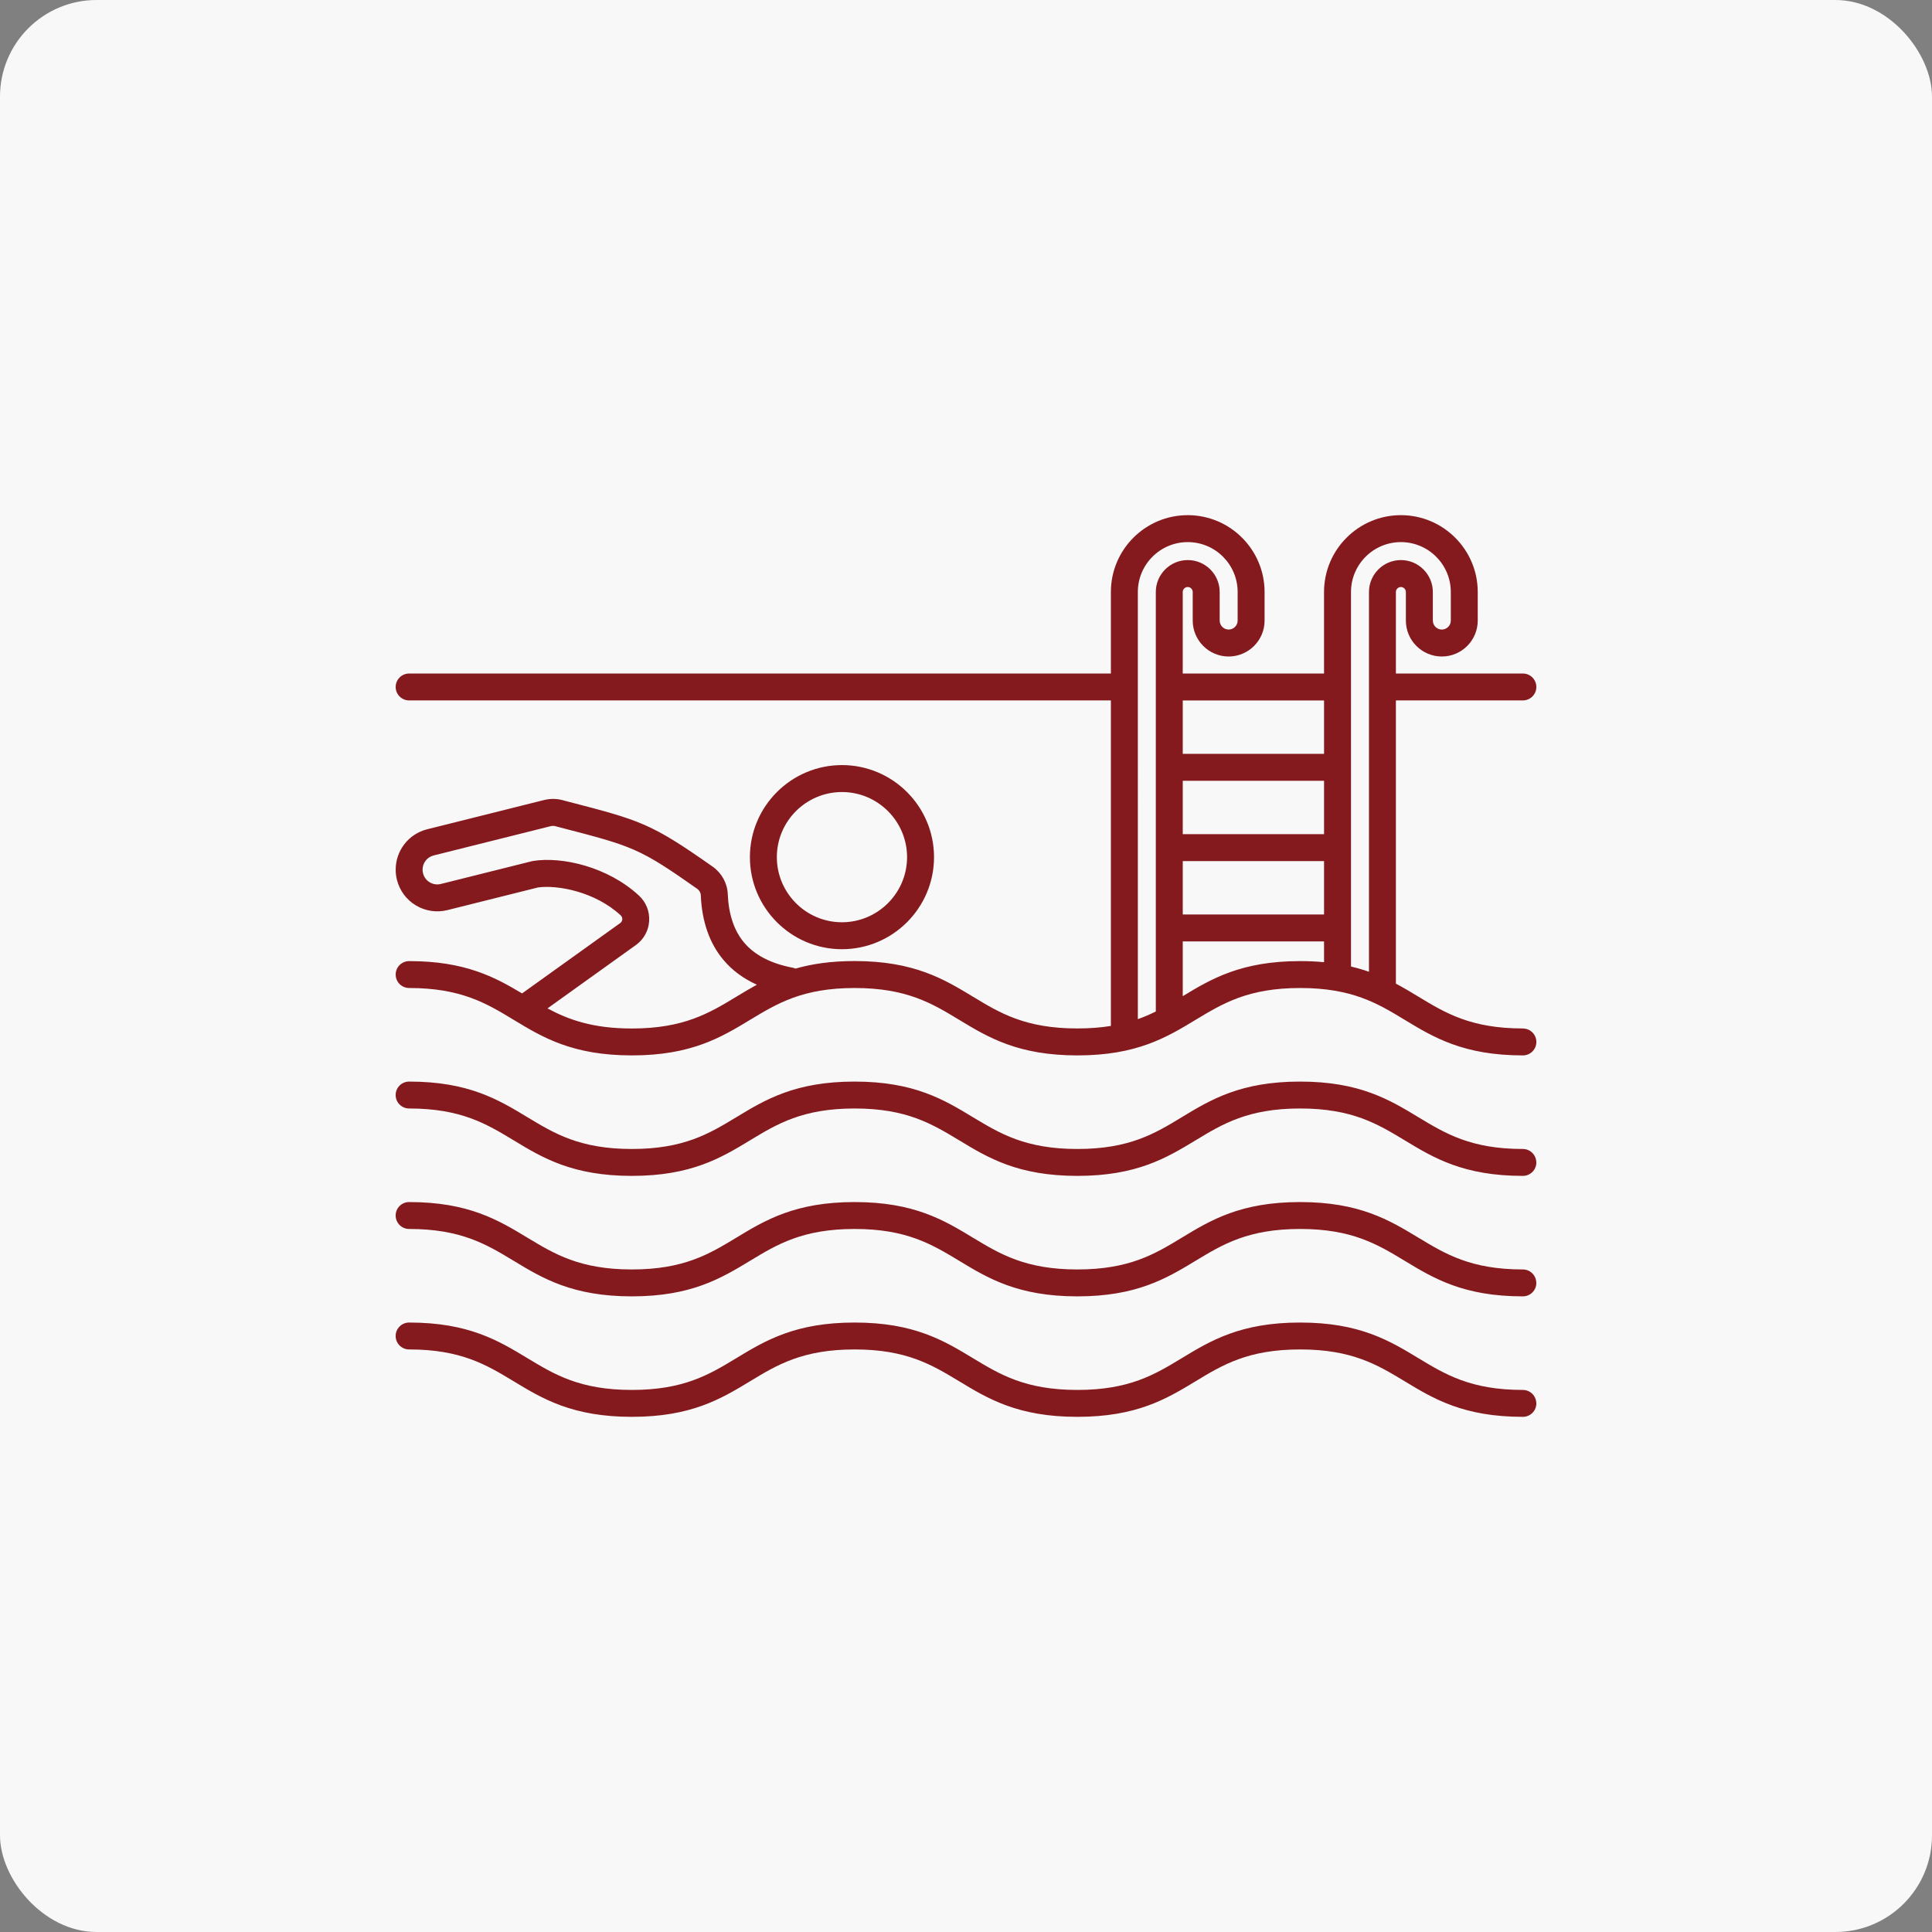 <?xml version="1.0" encoding="UTF-8"?>
<svg width="1200pt" height="1200pt" version="1.1" viewBox="0 0 1200 1200" xmlns="http://www.w3.org/2000/svg">
 <rect x="0" y="0" width="1200" height="1200" fill="#808080" stroke="none"/>
 <path d="m60 0h1080c33.137 0 60 33.137 60 60v1080c0 33.137-26.863 60-60 60h-1080c-33.137 0-60-33.137-60-60v-1080c0-33.137 26.863-60 60-60z" fill="#f8f8f8"/>
 <path d="m945.89 638.79c-32.266 0-48.09-9.562-64.855-19.719-4.547-2.746-9.121-5.519-14.023-8.117v-175.91h78.883c4.633 0 8.355-3.75 8.355-8.355 0-4.633-3.75-8.355-8.355-8.355h-78.883v-50.625c0-1.711 1.387-3.102 3.102-3.102 1.711 0 3.102 1.387 3.102 3.102v17.742c0 12.309 10.008 22.316 22.316 22.316s22.316-10.008 22.316-22.316v-17.742c0-26.301-21.402-47.734-47.734-47.734-26.301 0-47.734 21.402-47.734 47.734v50.625h-87.762v-50.625c0-1.711 1.387-3.102 3.102-3.102 1.711 0 3.102 1.387 3.102 3.102v17.742c0 12.309 10.008 22.316 22.316 22.316 12.309 0 22.316-10.008 22.316-22.316v-17.742c0-26.301-21.402-47.734-47.734-47.734s-47.734 21.402-47.734 47.734v50.625h-435.87c-4.633 0-8.355 3.75-8.355 8.355 0 4.633 3.75 8.355 8.355 8.355h435.87v202.18c-6.141 1.004-12.988 1.566-20.812 1.566-32.266 0-48.09-9.562-64.855-19.719-17.977-10.895-36.574-22.141-73.504-22.141-14.82 0-26.656 1.801-36.723 4.695-0.562-0.234-1.152-0.441-1.742-0.562-13.492-2.566-23.645-7.824-30.199-15.645-6.199-7.352-9.594-17.477-10.125-30.109-0.266-6.699-3.75-13.047-9.359-17.004-38.582-27.098-44.516-28.664-90.746-40.648l-1.801-0.473c-3.957-1.18-8.176-1.27-12.191-0.266l-72.562 18.156c-11.543 2.863-19.602 13.195-19.602 25.094 0 2.125 0.266 4.25 0.766 6.289 1.684 6.699 5.875 12.367 11.777 15.91 5.934 3.543 12.871 4.574 19.602 2.922l56.176-14.051c11.867-1.711 35.363 2.449 51.426 17.301 0.945 0.887 1.035 1.949 1.004 2.481-0.031 0.562-0.234 1.594-1.301 2.332l-60.957 43.688c-17.004-10.215-35.512-20.074-70.141-20.074-4.633 0-8.355 3.75-8.355 8.355 0 4.633 3.75 8.355 8.355 8.355 32.266 0 48.09 9.562 64.855 19.719 17.977 10.895 36.574 22.141 73.504 22.141 36.93 0 55.527-11.246 73.504-22.141 16.77-10.125 32.59-19.719 64.855-19.719s48.09 9.562 64.855 19.719c17.977 10.895 36.574 22.141 73.504 22.141 36.93 0 55.527-11.246 73.504-22.141 16.77-10.125 32.59-19.719 64.855-19.719s48.09 9.562 64.855 19.719c17.977 10.895 36.574 22.141 73.504 22.141 4.633 0 8.355-3.75 8.355-8.355 0-4.633-3.75-8.355-8.355-8.355zm-488.55-19.691c-16.77 10.125-32.59 19.719-64.855 19.719-24.355 0-39.32-5.461-52.426-12.488l54.906-39.352c4.871-3.484 7.883-8.914 8.234-14.906 0.383-5.992-1.949-11.75-6.348-15.824-19.336-17.891-47.703-24.355-65.742-21.492-0.234 0.031-0.473 0.09-0.707 0.148l-56.562 14.141c-2.391 0.59-4.84 0.234-6.938-1.035-2.098-1.238-3.57-3.246-4.164-5.668-0.176-0.707-0.266-1.445-0.266-2.184 0-4.191 2.832-7.824 6.906-8.828l72.562-18.156c1.121-0.297 2.301-0.266 3.394 0.09 0.117 0.031 0.234 0.059 0.383 0.117l1.977 0.5c45.52 11.809 49.238 12.781 85.312 38.141 1.359 0.945 2.215 2.449 2.273 3.984 0.68 16.441 5.434 29.961 14.051 40.207 5.434 6.465 12.367 11.602 20.781 15.41-4.457 2.422-8.648 4.961-12.812 7.469zm381.79-251.39c0-17.094 13.902-30.996 30.996-30.996s30.996 13.902 30.996 30.996v17.742c0 3.07-2.508 5.578-5.578 5.578-3.07 0-5.578-2.508-5.578-5.578v-17.742c0-10.922-8.914-19.836-19.836-19.836s-19.836 8.887-19.836 19.836v235.87c-3.484-1.211-7.172-2.301-11.16-3.246zm-16.738 150.4h-87.762v-33.152h87.762zm-87.762 16.738h87.762v33.152h-87.762zm87.762-99.777v33.152h-87.762v-33.152zm-115.66-67.363c0-17.094 13.902-30.996 30.996-30.996s30.996 13.902 30.996 30.996v17.742c0 3.07-2.508 5.578-5.578 5.578-3.07 0-5.578-2.508-5.578-5.578v-17.742c0-10.922-8.887-19.836-19.836-19.836-10.953 0-19.836 8.887-19.836 19.836v260.55c-3.512 1.742-7.172 3.336-11.16 4.754zm27.895 251.04v-34.008h87.762v12.898c-4.606-0.441-9.535-0.68-14.848-0.68-36.516 0-55.113 11.012-72.914 21.785zm219.62 103.26c0 4.633-3.75 8.355-8.355 8.355-36.93 0-55.527-11.246-73.504-22.141-16.77-10.125-32.59-19.719-64.855-19.719s-48.09 9.562-64.855 19.719c-17.977 10.895-36.574 22.141-73.504 22.141-36.93 0-55.527-11.246-73.504-22.141-16.77-10.125-32.59-19.719-64.855-19.719s-48.09 9.562-64.855 19.719c-17.977 10.895-36.574 22.141-73.504 22.141-36.93 0-55.527-11.246-73.504-22.141-16.77-10.125-32.59-19.719-64.855-19.719-4.633 0-8.355-3.75-8.355-8.355 0-4.633 3.75-8.355 8.355-8.355 36.93 0 55.527 11.246 73.504 22.141 16.77 10.125 32.59 19.719 64.855 19.719s48.09-9.562 64.855-19.719c17.977-10.895 36.574-22.141 73.504-22.141 36.93 0 55.527 11.246 73.504 22.141 16.77 10.125 32.59 19.719 64.855 19.719s48.09-9.562 64.824-19.719c17.977-10.895 36.574-22.141 73.504-22.141 36.93 0 55.527 11.246 73.504 22.141 16.77 10.125 32.59 19.719 64.855 19.719 4.633 0 8.355 3.75 8.355 8.355zm0 74.832c0 4.633-3.75 8.355-8.355 8.355-36.93 0-55.527-11.246-73.504-22.141-16.77-10.125-32.59-19.719-64.855-19.719s-48.09 9.562-64.855 19.719c-17.977 10.895-36.574 22.141-73.504 22.141-36.93 0-55.527-11.246-73.504-22.141-16.77-10.125-32.59-19.719-64.855-19.719s-48.09 9.562-64.855 19.719c-17.977 10.895-36.574 22.141-73.504 22.141-36.93 0-55.527-11.246-73.504-22.141-16.77-10.125-32.59-19.719-64.855-19.719-4.633 0-8.355-3.75-8.355-8.355 0-4.633 3.75-8.355 8.355-8.355 36.93 0 55.527 11.246 73.504 22.141 16.77 10.125 32.59 19.719 64.855 19.719s48.09-9.562 64.855-19.719c17.977-10.895 36.574-22.141 73.504-22.141 36.93 0 55.527 11.246 73.504 22.141 16.77 10.125 32.59 19.719 64.855 19.719s48.09-9.562 64.824-19.719c17.977-10.895 36.574-22.141 73.504-22.141 36.93 0 55.527 11.246 73.504 22.141 16.77 10.125 32.59 19.719 64.855 19.719 4.633 0 8.355 3.75 8.355 8.355zm0 74.832c0 4.633-3.75 8.355-8.355 8.355-36.93 0-55.527-11.246-73.504-22.141-16.77-10.125-32.59-19.719-64.855-19.719s-48.09 9.562-64.855 19.719c-17.977 10.895-36.574 22.141-73.504 22.141-36.93 0-55.527-11.246-73.504-22.141-16.77-10.125-32.59-19.719-64.855-19.719s-48.09 9.562-64.855 19.719c-17.977 10.895-36.574 22.141-73.504 22.141-36.93 0-55.527-11.246-73.504-22.141-16.77-10.125-32.59-19.719-64.855-19.719-4.633 0-8.355-3.75-8.355-8.355 0-4.633 3.75-8.355 8.355-8.355 36.93 0 55.527 11.246 73.504 22.141 16.77 10.125 32.59 19.719 64.855 19.719s48.09-9.562 64.855-19.719c17.977-10.895 36.574-22.141 73.504-22.141 36.93 0 55.527 11.246 73.504 22.141 16.77 10.125 32.59 19.719 64.855 19.719s48.09-9.562 64.824-19.719c17.977-10.895 36.574-22.141 73.504-22.141 36.93 0 55.527 11.246 73.504 22.141 16.77 10.125 32.59 19.719 64.855 19.719 4.633 0 8.355 3.75 8.355 8.355zm-374.11-339.28c0-31.527-25.652-57.18-57.18-57.18s-57.18 25.652-57.18 57.18c0 31.527 25.652 57.18 57.18 57.18s57.18-25.652 57.18-57.18zm-97.625 0c0-22.289 18.156-40.441 40.441-40.441 22.289 0 40.441 18.156 40.441 40.441 0 22.289-18.156 40.441-40.441 40.441-22.289 0-40.441-18.156-40.441-40.441z" fill="#851a1e"/>
</svg>
